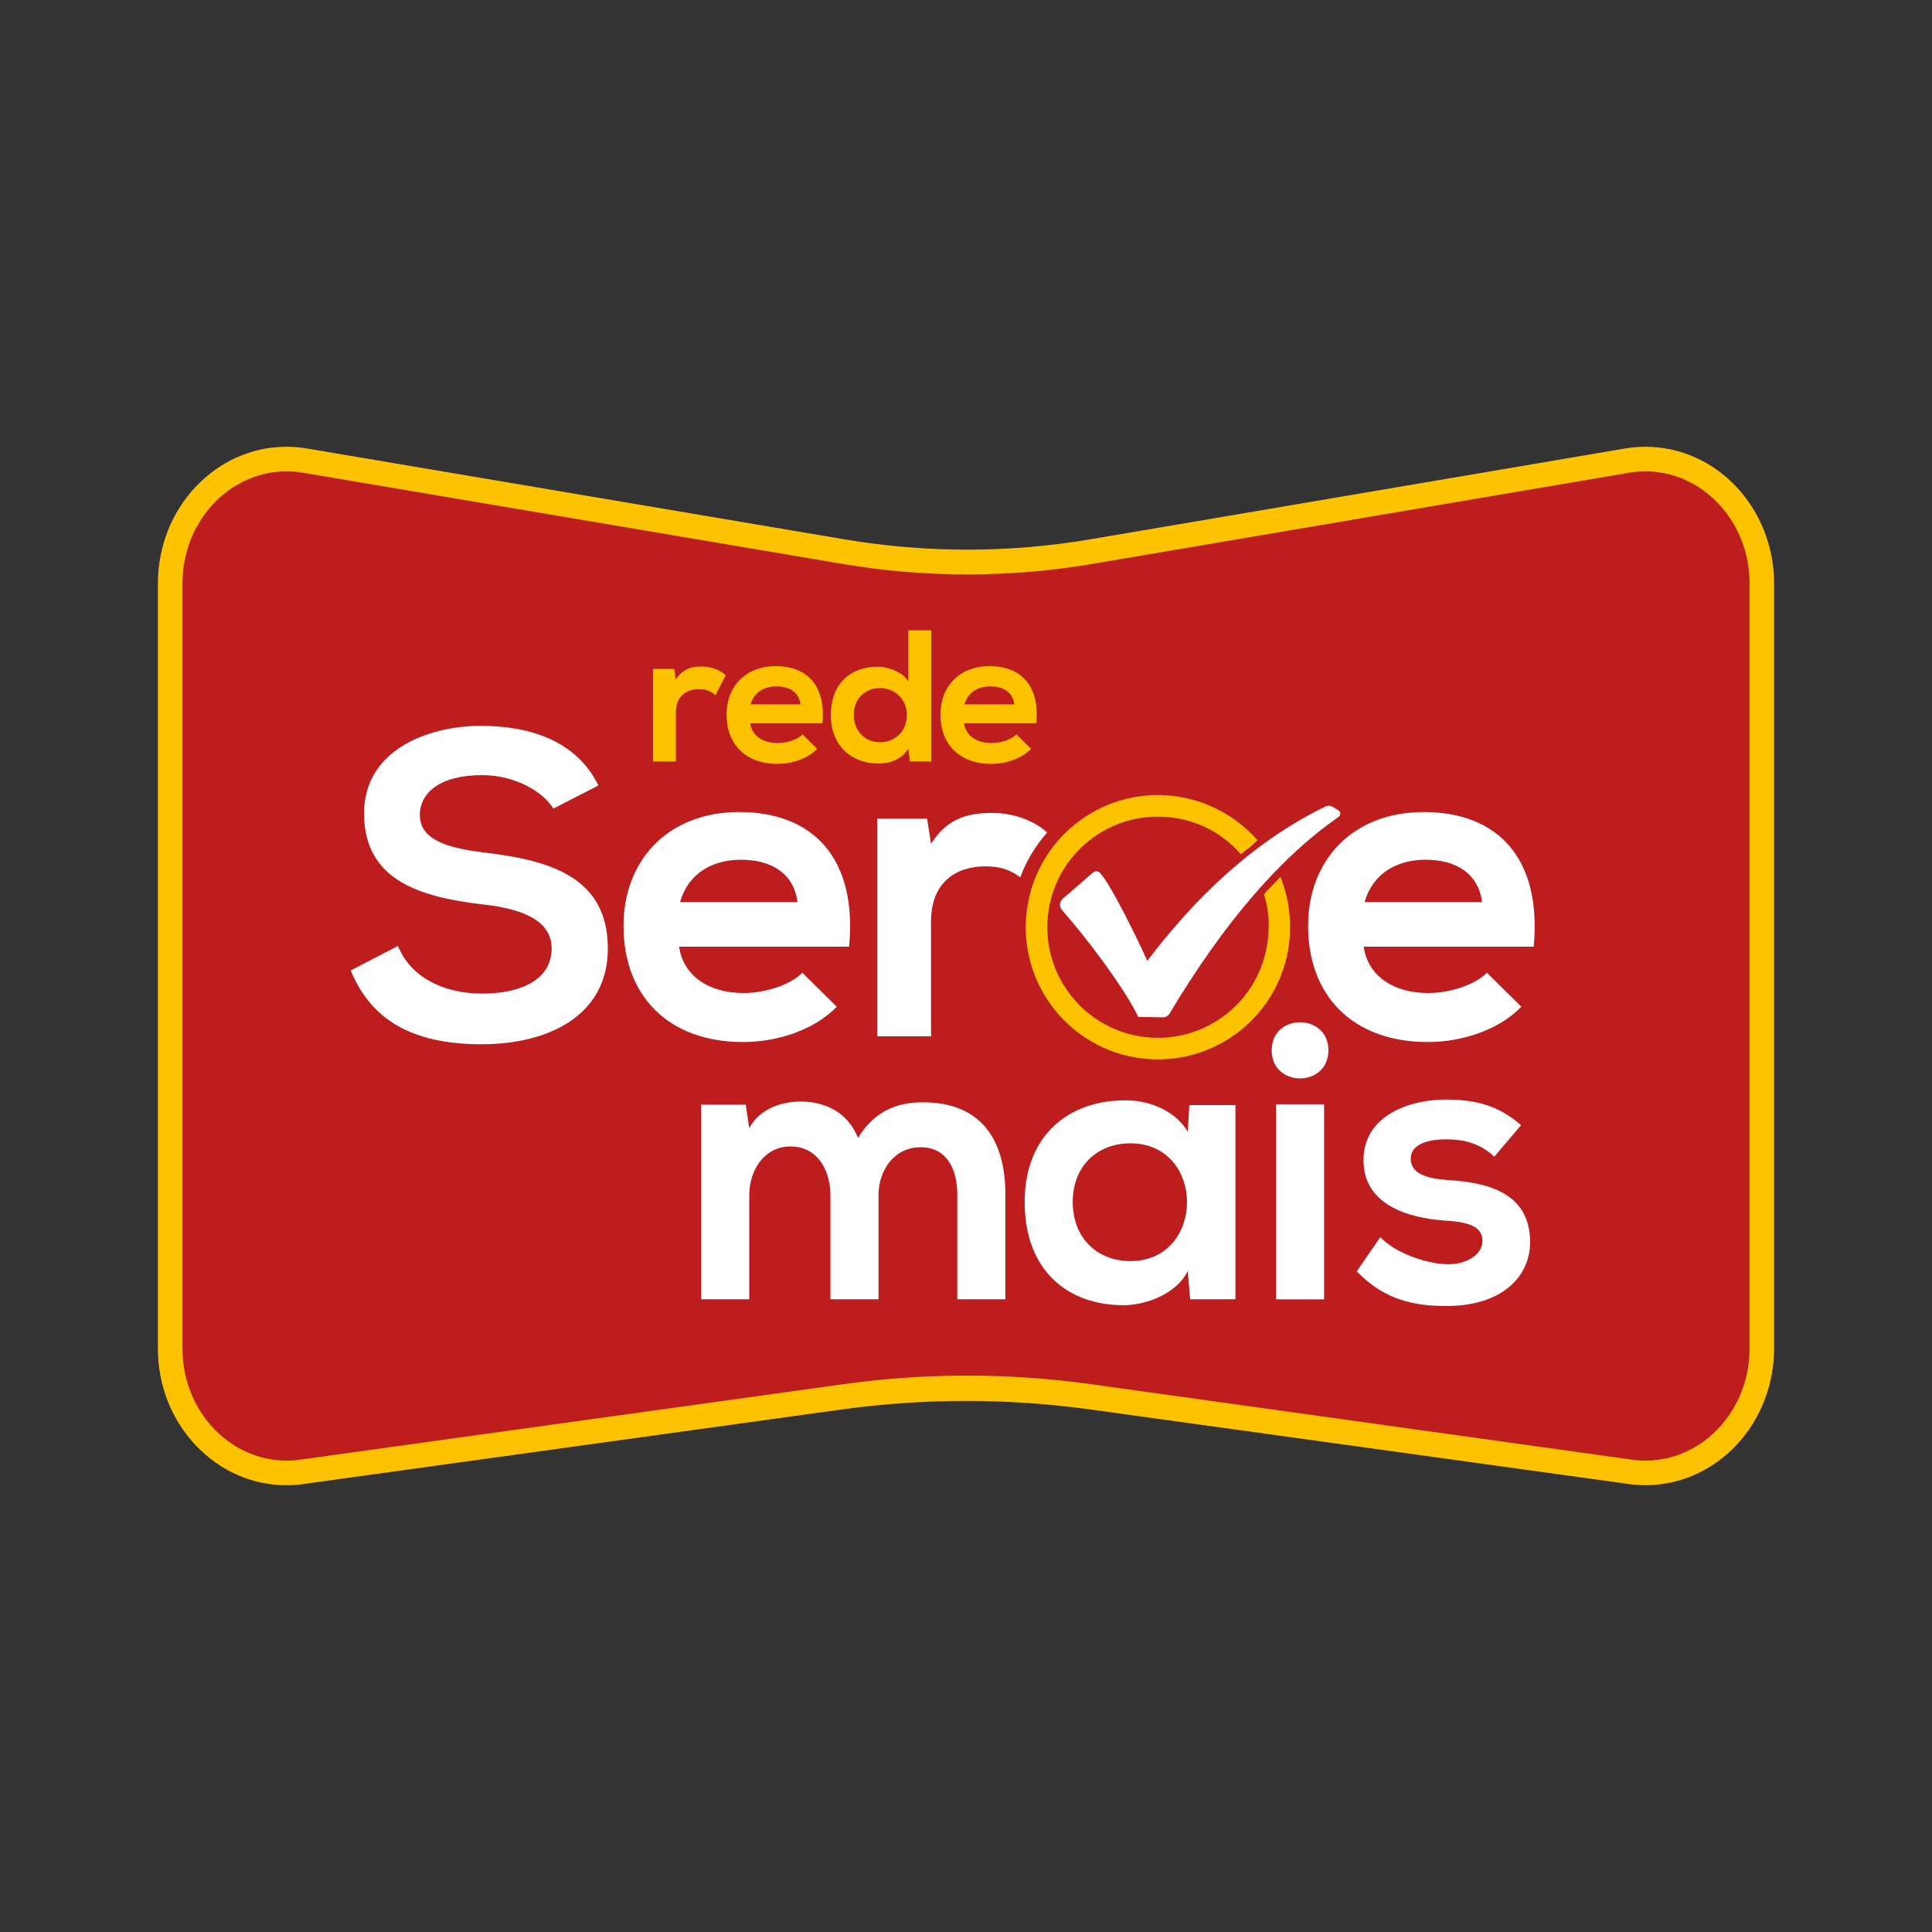 <svg xmlns="http://www.w3.org/2000/svg" xmlns:xlink="http://www.w3.org/1999/xlink" id="Camada_1" x="0px" y="0px" viewBox="0 0 1080 1080" style="enable-background:new 0 0 1080 1080;" xml:space="preserve"><rect x="0" y="0" width="1080" height="1080" fill="#333333" stroke="none"/><style type="text/css">	.st0{fill:#FDC300;}	.st1{fill:#BD1D1D;}	.st2{fill:#FFFFFF;}</style><g>	<path class="st0" d="M609.81,787.94c-46.32-6.41-93.3-6.41-139.62,0l-298.8,41.39c-3.72,0.61-7.49,0.93-11.22,0.93  c-19.2,0-37.29-7.99-50.92-22.5c-13.53-14.4-20.98-33.55-20.98-53.93V326.18c0-42.14,32.25-76.43,71.89-76.43  c3.8,0,7.65,0.33,11.44,0.96L472.1,301.5c45.55,7.7,92.08,7.68,137.62-0.06l298.66-50.73c3.8-0.64,7.65-0.97,11.45-0.97  c39.64,0,71.89,34.29,71.89,76.43v427.64c0,42.14-32.25,76.43-71.9,76.43c-3.73,0-7.51-0.31-11.22-0.93L609.81,787.94z"></path>	<path class="st1" d="M169.31,815.73c-35.35,5.96-67.3-23.43-67.3-61.91V326.18c0-38.49,31.95-67.88,67.3-61.92l301.88,51.02  c46.16,7.8,93.31,7.78,139.47-0.06l300.04-50.96c35.35-5.96,67.3,23.43,67.3,61.92v427.64c0,38.48-31.95,67.88-67.3,61.91  l-300.72-41.94c-45.91-6.4-92.49-6.42-138.4-0.04L169.31,815.73z"></path>	<path class="st0" d="M715.77,490.15c-1.1,1.23-2.22,2.44-3.4,3.61c-2,2.01-3.98,4.04-5.79,6.22c2.62,8.1,3.19,16.29,2.13,25.44  c-3.92,33.92-34.6,58.24-68.51,54.32c-33.92-3.92-58.24-34.59-54.32-68.51c3.92-33.92,34.59-58.24,68.51-54.32  c15.99,1.85,29.49,9.36,39.25,20.63c1.54-1.38,3.2-2.6,4.88-3.8c1.54-1.3,2.99-2.69,4.41-4.09  c-11.68-13.18-28.33-22.55-47.16-24.73c-40.54-4.68-77.2,24.38-81.88,64.92c-4.68,40.54,24.38,77.2,64.92,81.88  c40.54,4.68,77.2-24.38,81.88-64.92C722.16,514.11,720.25,501.22,715.77,490.15"></path>	<path class="st2" d="M594.42,502.14l16.72-14.51c1.15-0.84,2.76-0.73,3.74,0.3c6.31,6.68,21.86,38.78,26.45,49.22  c25.45-33.55,57.7-65.81,99.44-86.25c1.43-0.7,3.13-0.6,4.48,0.25l3,1.91c1.31,0.83,1.34,2.7,0.07,3.58  c-33.14,22.98-64.59,59.93-94.48,109.87c-0.84,1.39-2.36,2.25-3.99,2.21l-13.55-0.3c-8.47-17.49-30.82-46.4-42.56-59.58  C591.95,506.83,592.24,503.73,594.42,502.14"></path>	<path class="st2" d="M309.32,452.02c-5.76-9.6-21.6-18.72-39.83-18.72c-23.51,0-34.79,9.84-34.79,22.32  c0,14.64,17.28,18.71,37.43,21.11c35.03,4.32,67.66,13.44,67.66,53.51c0,37.43-33.11,53.5-70.54,53.5  c-34.31,0-60.7-10.56-73.18-41.27l26.39-13.68c7.44,18.47,26.87,26.64,47.27,26.64c19.91,0,38.63-6.96,38.63-25.19  c0-15.84-16.55-22.31-38.87-24.71c-34.31-4.08-65.98-13.2-65.98-50.86c0-34.55,34.07-48.71,65.02-48.94  c26.15,0,53.27,7.44,65.98,33.35L309.32,452.02z"></path>	<path class="st2" d="M379.66,529.2c1.97,15.05,15.05,25.91,36.28,25.91c11.1,0,25.66-4.2,32.57-11.35l19.25,19  c-12.83,13.33-33.81,19.74-52.32,19.74c-41.95,0-66.88-25.91-66.88-64.9c0-37.02,25.17-63.67,64.66-63.67  c40.72,0,66.14,25.17,61.45,75.26H379.66z M445.79,504.28c-1.97-15.79-14.31-23.69-31.59-23.69c-16.28,0-29.61,7.9-34.05,23.69  H445.79z"></path>	<path class="st2" d="M762.34,529.2c1.97,15.05,15.05,25.91,36.28,25.91c11.1,0,25.66-4.2,32.57-11.35l19.25,19  c-12.83,13.33-33.81,19.74-52.32,19.74c-41.95,0-66.88-25.91-66.88-64.9c0-37.02,25.17-63.67,64.66-63.67  c40.72,0,66.14,25.17,61.45,75.26H762.34z M828.47,504.28c-1.97-15.79-14.31-23.69-31.59-23.69c-16.28,0-29.61,7.9-34.05,23.69  H828.47z"></path>	<path class="st2" d="M464.21,726.32v-58.14c0-14.32-7.49-27.31-22.24-27.31c-14.53,0-23.13,12.99-23.13,27.31v58.14h-26.87V617.53  h24.89l1.98,13.21c5.73-11.01,18.28-14.98,28.63-14.98c12.99,0,25.99,5.29,32.16,20.26c9.69-15.42,22.24-19.82,36.34-19.82  c30.83,0,46.03,18.94,46.03,51.54v58.58h-26.87v-58.58c0-14.32-5.95-26.43-20.48-26.43c-14.53,0-23.56,12.55-23.56,26.87v58.14  H464.21z"></path>	<path class="st2" d="M664.86,617.75h25.77v108.57H665.3l-1.32-15.86c-6.17,12.77-23.13,18.94-35.24,19.16  c-32.15,0.22-55.94-19.6-55.94-57.7c0-37.44,24.89-57.04,56.6-56.82c14.53,0,28.41,6.83,34.58,17.62L664.86,617.75z M599.67,671.93  c0,20.7,14.32,33.03,32.16,33.03c42.28,0,42.28-65.84,0-65.84C613.99,639.12,599.67,651.23,599.67,671.93"></path>	<path class="st2" d="M742.59,587.14c0,20.92-31.71,20.92-31.71,0C710.88,566.22,742.59,566.22,742.59,587.14 M713.3,726.33h26.87  V617.31H713.3V726.33z"></path>	<path class="st2" d="M835.3,646.6c-7.71-7.27-16.52-9.69-26.87-9.69c-12.77,0-19.82,3.96-19.82,10.79  c0,7.05,6.39,11.01,20.26,11.89c20.48,1.32,46.47,5.94,46.47,34.79c0,19.16-15.63,35.68-46.69,35.68  c-17.18,0-34.36-2.86-50.21-19.38l13.21-19.16c7.71,8.59,25.32,14.98,37.44,15.19c10.13,0.22,19.6-5.06,19.6-12.99  c0-7.49-6.16-10.57-21.58-11.45c-20.48-1.54-44.92-9.03-44.92-33.7c0-25.11,25.99-33.91,45.81-33.91  c16.96,0,29.73,3.31,42.28,14.32L835.3,646.6z"></path>	<path class="st0" d="M376.87,373.93l0.94,5.98c3.99-6.4,9.34-7.34,14.58-7.34c5.35,0,10.49,2.1,13.32,4.93l-5.77,11.12  c-2.62-2.2-5.04-3.35-9.23-3.35c-6.71,0-12.9,3.57-12.9,13.11v27.27h-12.79v-51.71H376.87z"></path>	<path class="st0" d="M419.38,404.35c0.84,6.4,6.4,11.02,15.42,11.02c4.72,0,10.91-1.78,13.85-4.83l8.18,8.08  c-5.46,5.66-14.37,8.39-22.24,8.39c-17.83,0-28.43-11.01-28.43-27.58c0-15.74,10.7-27.06,27.48-27.06  c17.31,0,28.11,10.7,26.12,31.99H419.38z M447.49,393.76c-0.84-6.71-6.08-10.07-13.43-10.07c-6.92,0-12.58,3.36-14.47,10.07H447.49  z"></path>	<path class="st0" d="M520.57,352.33v73.32h-11.96l-0.84-7.13c-3.99,6.19-10.38,8.29-16.68,8.29c-15.21,0-26.64-10.07-26.64-27.06  c0-17.83,11.22-27.06,26.33-27.06c5.45,0,13.95,2.94,16.99,8.28v-28.63H520.57z M477.25,399.73c0,9.02,6.5,15.21,14.69,15.21  c8.07,0,15-5.87,15-15.21c0-9.02-6.92-15.1-15-15.1C483.75,384.63,477.25,390.4,477.25,399.73"></path>	<path class="st0" d="M538.93,404.35c0.84,6.4,6.4,11.02,15.42,11.02c4.72,0,10.91-1.78,13.85-4.83l8.18,8.08  c-5.46,5.66-14.37,8.39-22.24,8.39c-17.83,0-28.43-11.01-28.43-27.58c0-15.74,10.7-27.06,27.48-27.06  c17.31,0,28.11,10.7,26.12,31.99H538.93z M567.03,393.76c-0.84-6.71-6.08-10.07-13.43-10.07c-6.92,0-12.58,3.36-14.47,10.07H567.03  z"></path>	<path class="st2" d="M585.35,465.37c-6.79-6.32-18.43-10.94-30.59-10.94c-12.34,0-24.93,2.22-34.3,17.27l-2.22-14.07h-27.89V579.3  h30.1v-64.16c0-22.46,14.56-30.85,30.35-30.85c8.69,0,14.13,2.11,19.52,6.15C573.78,481.14,578.9,472.67,585.35,465.37"></path></g></svg>